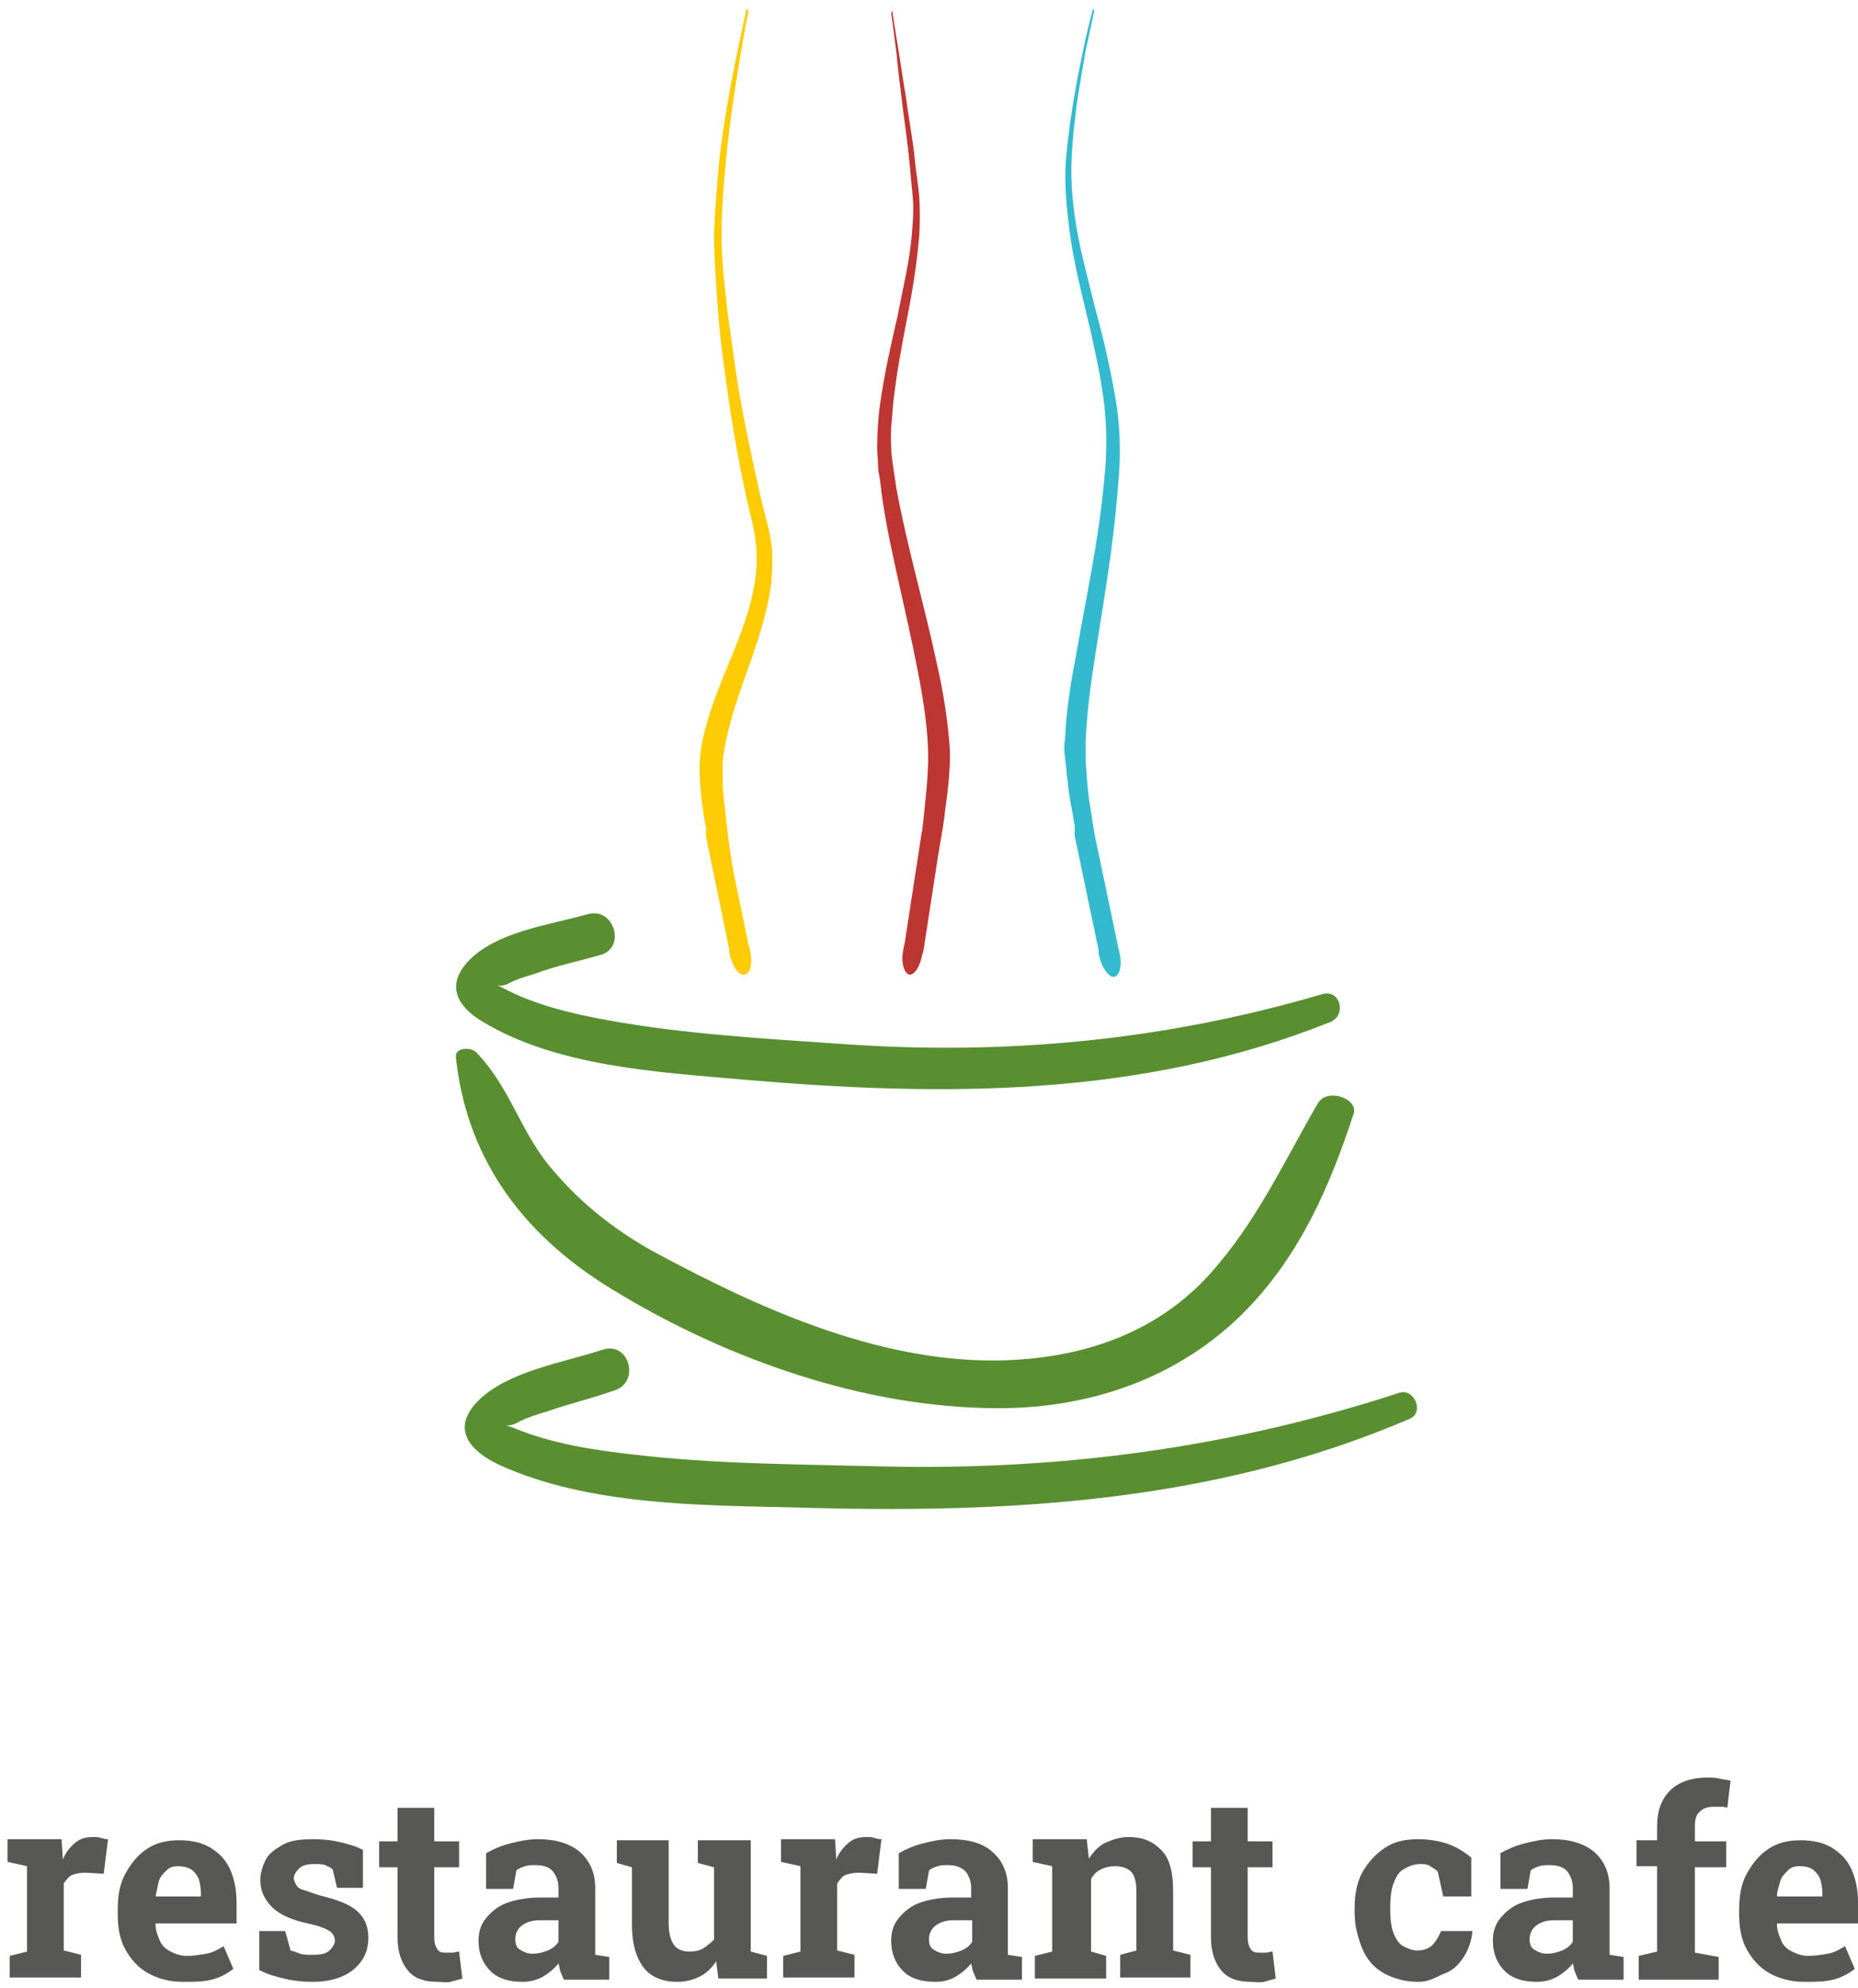 <?xml version="1.0" encoding="UTF-8"?> <svg xmlns="http://www.w3.org/2000/svg" version="1.2" viewBox="0 0 172 184" width="172" height="184"><title>RC_Globalni_barevne1-svg</title><style> .s0 { fill: #575756 } .s1 { fill: #598f31 } .s2 { fill: #ffcb03 } .s3 { fill: #ffcb03;stroke: #ffcb03;stroke-width: .4 } .s4 { fill: #33bace } .s5 { fill: #33bace;stroke: #33bace;stroke-width: .4 } .s6 { fill: #be3632 } </style><g id="text_cafe-zat"><g id="Layer_4"><g id="Layer"><path id="Layer" class="s0" d="m0.9 183.1v-2.1l1.6-0.4v-7.9l-1.8-0.4v-2.1h5l0.1 1.6v0.3c0.3-0.7 0.7-1.2 1.2-1.6 0.5-0.4 1-0.5 1.7-0.5 0.2 0 0.4 0 0.7 0.1 0.3 0.1 0.5 0.1 0.6 0.1l-0.4 3.2-1.7-0.1c-0.5 0-0.9 0.1-1.2 0.2-0.3 0.1-0.6 0.5-0.8 0.8v6.2l1.6 0.4v2.1h-6.6z"></path><path id="Layer" fill-rule="evenodd" class="s0" d="m16.9 183.4c-1.2 0-2.3-0.3-3.2-0.8-0.9-0.5-1.6-1.3-2.1-2.2-0.5-0.9-0.7-2-0.7-3.2v-0.5c0-1.3 0.2-2.4 0.7-3.3 0.5-0.9 1.1-1.7 2-2.3 0.9-0.6 1.9-0.8 3-0.8 1.1 0 2.1 0.2 2.9 0.7 0.8 0.5 1.4 1.1 1.8 2 0.4 0.9 0.6 1.9 0.6 3.1v1.9h-7.5v0.1c0 0.6 0.2 1 0.4 1.5 0.2 0.5 0.6 0.8 1 1 0.4 0.2 0.9 0.4 1.5 0.4 0.6 0 1.2-0.1 1.8-0.2 0.6-0.1 1.1-0.4 1.6-0.7l0.9 2.1c-0.5 0.4-1.2 0.8-2 1-0.8 0.2-1.7 0.2-2.7 0.2zm-2.5-7.9h4.2v-0.3c0-0.5-0.1-1-0.2-1.3-0.1-0.3-0.4-0.7-0.7-0.9q-0.5-0.3-1.2-0.3c-0.5 0-0.8 0.1-1.1 0.4-0.3 0.3-0.6 0.6-0.7 1-0.1 0.4-0.2 0.9-0.3 1.4z"></path><path id="Layer" class="s0" d="m28.9 183.4c-0.9 0-1.8-0.1-2.6-0.3-0.8-0.2-1.6-0.4-2.3-0.8v-3.6h2.4l0.5 1.8q0.4 0.1 0.9 0.3c0.3 0.1 0.7 0.1 1.1 0.1 0.8 0 1.3-0.1 1.6-0.4 0.3-0.3 0.5-0.6 0.5-0.9 0-0.4-0.2-0.7-0.5-0.9-0.3-0.2-1-0.5-2-0.7q-2.3-0.5-3.3-1.5c-0.7-0.7-1.1-1.5-1.1-2.5 0-0.7 0.2-1.3 0.5-1.9 0.3-0.6 0.9-1 1.6-1.4 0.7-0.4 1.7-0.5 2.8-0.5 1 0 1.8 0.1 2.6 0.3 0.8 0.2 1.5 0.4 2 0.7v3.5h-2.4l-0.4-1.7c-0.2-0.2-0.5-0.3-0.7-0.4-0.2-0.1-0.6-0.1-1-0.1-0.6 0-1.1 0.1-1.4 0.4-0.3 0.3-0.5 0.6-0.5 0.9 0 0.2 0.1 0.4 0.2 0.6 0.1 0.2 0.3 0.4 0.7 0.5 0.4 0.1 0.8 0.3 1.5 0.5 1.6 0.4 2.7 0.8 3.4 1.4 0.7 0.6 1.1 1.4 1.1 2.5 0 1.2-0.4 2.1-1.3 2.9q-1.4 1.2-3.9 1.2z"></path><path id="Layer" class="s0" d="m40.5 183.4c-1.2 0-2.1-0.3-2.7-1-0.6-0.7-1-1.7-1-3.1v-6.5h-1.7v-2.4h1.7v-3.1h3.4v3.1h2.3v2.4h-2.3v6.5c0 0.5 0.1 0.8 0.3 1.1 0.2 0.3 0.5 0.3 0.8 0.3q0.3 0 0.6 0c0.2 0 0.4-0.1 0.6-0.1l0.3 2.5c-0.4 0.1-0.7 0.2-1.1 0.3-0.4 0.1-0.8 0-1.2 0z"></path><path id="Layer" fill-rule="evenodd" class="s0" d="m48.4 183.4c-1.3 0-2.3-0.3-3-1-0.7-0.7-1.1-1.6-1.1-2.8 0-0.8 0.2-1.5 0.7-2.1 0.5-0.6 1.1-1.1 1.9-1.4 0.8-0.3 1.9-0.5 3.1-0.5h1.7v-0.9c0-0.6-0.2-1.1-0.5-1.5-0.3-0.4-0.9-0.6-1.6-0.6-0.4 0-0.7 0-1 0.1-0.3 0.1-0.6 0.2-0.8 0.4l-0.3 1.7h-2.5v-3.3c0.7-0.4 1.4-0.7 2.2-0.9 0.8-0.2 1.6-0.4 2.6-0.4q2.5 0 3.9 1.2c0.9 0.8 1.4 1.9 1.4 3.3 0 0.2 0 5.5 0 5.7 0 0.2 0 0.3 0 0.5l1.3 0.2v2.1h-4.2c-0.1-0.2-0.2-0.5-0.3-0.7-0.1-0.2-0.1-0.5-0.2-0.8-0.4 0.5-0.9 0.9-1.4 1.2-0.5 0.3-1.2 0.5-1.9 0.5zm0.9-2.6c0.5 0 0.9-0.1 1.4-0.3 0.5-0.2 0.8-0.5 1-0.8v-2h-1.7c-0.8 0-1.3 0.2-1.7 0.5-0.4 0.3-0.6 0.8-0.6 1.2 0 0.5 0.1 0.8 0.4 1 0.3 0.2 0.7 0.4 1.2 0.4z"></path><path id="Layer" class="s0" d="m62.7 183.4c-1.3 0-2.4-0.4-3.1-1.3-0.7-0.9-1.1-2.2-1.1-4v-5.3l-1.4-0.4v-2.1h1.4 3.4v7.7c0 0.9 0.2 1.6 0.5 2 0.3 0.4 0.8 0.6 1.4 0.6 0.5 0 1-0.1 1.3-0.3 0.3-0.2 0.7-0.5 1-0.8v-6.7l-1.5-0.4v-2.1h1.5 3.4v10.3l1.5 0.4v2.1h-4.5l-0.2-1.6c-0.4 0.6-0.9 1.1-1.5 1.4-0.6 0.3-1.3 0.5-2.1 0.5z"></path><path id="Layer" class="s0" d="m72.5 183.1v-2.1l1.6-0.4v-7.9l-1.8-0.4v-2.1h5l0.1 1.6v0.3c0.3-0.7 0.7-1.2 1.2-1.6 0.5-0.4 1-0.5 1.7-0.5 0.2 0 0.4 0 0.7 0.1 0.3 0.1 0.5 0.1 0.6 0.1l-0.4 3.2-1.7-0.1c-0.5 0-0.9 0.1-1.2 0.2-0.3 0.1-0.6 0.5-0.8 0.8v6.2l1.6 0.4v2.1h-6.6z"></path><path id="Layer" fill-rule="evenodd" class="s0" d="m86.6 183.4c-1.3 0-2.3-0.3-3-1-0.7-0.7-1.1-1.6-1.1-2.8 0-0.8 0.2-1.5 0.7-2.1 0.5-0.6 1.1-1.1 1.9-1.4 0.8-0.3 1.9-0.5 3.1-0.5h1.7v-0.9c0-0.6-0.2-1.1-0.5-1.5-0.4-0.4-0.9-0.6-1.6-0.6-0.4 0-0.7 0-1 0.1-0.3 0.1-0.6 0.2-0.8 0.4l-0.3 1.7h-2.5v-3.3c0.7-0.4 1.4-0.7 2.2-0.9 0.8-0.2 1.6-0.4 2.6-0.4q2.6 0 3.9 1.2c0.9 0.8 1.4 1.9 1.4 3.3 0 0.2 0 5.5 0 5.7 0 0.2 0 0.3 0 0.5l1.3 0.2v2.1h-4.2c-0.1-0.2-0.2-0.5-0.3-0.7-0.1-0.2-0.1-0.5-0.2-0.8-0.4 0.5-0.9 0.9-1.4 1.2-0.5 0.3-1.1 0.5-1.9 0.5zm1-2.6c0.5 0 0.9-0.1 1.4-0.3 0.5-0.2 0.8-0.5 1-0.8v-2h-1.7c-0.8 0-1.3 0.2-1.7 0.5-0.4 0.3-0.6 0.8-0.6 1.2 0 0.5 0.1 0.8 0.4 1 0.3 0.2 0.7 0.4 1.2 0.4z"></path><path id="Layer" class="s0" d="m95.8 183.1v-2.1l1.6-0.4v-7.9l-1.8-0.4v-2.1h5l0.2 1.8c0.4-0.6 0.9-1.2 1.6-1.5 0.7-0.3 1.3-0.5 2.1-0.5 1.3 0 2.2 0.4 3 1.2 0.8 0.8 1.1 2.1 1.1 3.8v5.5l1.6 0.4v2.1h-6.5v-2.1l1.5-0.4v-5.5c0-0.9-0.2-1.5-0.5-1.8-0.3-0.3-0.8-0.5-1.5-0.5-0.5 0-0.9 0.1-1.3 0.3q-0.6 0.3-0.9 0.9v6.7l1.4 0.4v2.1z"></path><path id="Layer" class="s0" d="m115.8 183.4c-1.2 0-2.1-0.3-2.7-1-0.6-0.7-1-1.7-1-3.1v-6.5h-1.7v-2.4h1.7v-3.1h3.4v3.1h2.3v2.4h-2.3v6.5c0 0.5 0.1 0.8 0.3 1.1 0.2 0.3 0.5 0.3 0.8 0.3q0.3 0 0.6 0c0.2 0 0.4-0.1 0.6-0.1l0.3 2.5c-0.4 0.1-0.7 0.2-1.1 0.3-0.4 0.1-0.8 0-1.2 0z"></path><path id="Layer" class="s0" d="m131.3 183.4c-1.2 0-2.3-0.3-3.2-0.8-0.9-0.5-1.6-1.3-2-2.3-0.4-1-0.7-2.1-0.7-3.3v-0.4c0-1.2 0.2-2.4 0.7-3.3 0.5-0.9 1.2-1.7 2.1-2.3 0.9-0.6 1.9-0.8 3.1-0.8 1.1 0 2.1 0.2 2.9 0.5 0.8 0.3 1.5 0.8 2 1.2v3.6h-2.6l-0.5-2.3c-0.2-0.2-0.4-0.3-0.7-0.5-0.3-0.2-0.6-0.2-0.9-0.2-0.6 0-1.1 0.2-1.6 0.5-0.5 0.3-0.7 0.8-0.9 1.3-0.2 0.5-0.3 1.3-0.3 2.1v0.4q0 1.3 0.3 2.1c0.2 0.5 0.5 1 0.9 1.2 0.4 0.2 0.8 0.4 1.3 0.4 0.6 0 1.1-0.2 1.4-0.5 0.3-0.3 0.6-0.8 0.8-1.3h2.9v0.1c-0.1 0.9-0.4 1.7-0.8 2.3-0.4 0.6-0.9 1.2-1.7 1.5-0.8 0.3-1.4 0.8-2.5 0.8z"></path><path id="Layer" fill-rule="evenodd" class="s0" d="m142.3 183.4c-1.3 0-2.3-0.3-3-1-0.7-0.7-1.1-1.6-1.1-2.8 0-0.8 0.2-1.5 0.7-2.1 0.5-0.6 1.1-1.1 1.9-1.4 0.8-0.3 1.9-0.5 3.1-0.5h1.7v-0.9c0-0.6-0.2-1.1-0.5-1.5-0.3-0.4-0.9-0.6-1.6-0.6-0.4 0-0.7 0-1 0.1-0.3 0.1-0.6 0.2-0.8 0.4l-0.3 1.7h-2.5v-3.3c0.7-0.4 1.4-0.7 2.2-0.9 0.8-0.2 1.6-0.4 2.6-0.4q2.5 0 3.9 1.2c0.9 0.8 1.4 1.9 1.4 3.3 0 0.2 0 5.5 0 5.7 0 0.2 0 0.3 0 0.5l1.3 0.2v2.1h-4.2c-0.1-0.2-0.2-0.5-0.3-0.7-0.1-0.2-0.1-0.5-0.2-0.8-0.4 0.5-0.9 0.9-1.4 1.2-0.5 0.3-1.2 0.5-1.9 0.5zm0.9-2.6c0.5 0 0.9-0.1 1.4-0.3 0.5-0.2 0.8-0.5 1-0.8v-2h-1.7c-0.8 0-1.3 0.2-1.7 0.5-0.4 0.3-0.6 0.8-0.6 1.2 0 0.5 0.1 0.8 0.4 1 0.3 0.2 0.7 0.4 1.2 0.4z"></path><path id="Layer" class="s0" d="m151.7 183.1v-2.1l1.7-0.4v-7.9h-1.9v-2.4h1.9v-1.3q0-2.1 1.2-3.3c0.8-0.8 2-1.2 3.4-1.2 0.4 0 0.8 0 1.2 0.1 0.4 0.1 0.8 0.1 1 0.2l-0.3 2.5c-0.2-0.1-0.4-0.1-0.6-0.1-0.2 0-0.5 0-0.7 0-0.6 0-1 0.2-1.3 0.5-0.3 0.3-0.4 0.7-0.4 1.3v1.4h2.9v2.4h-2.9v7.9l2.2 0.4v2.1h-7.4z"></path><path id="Layer" fill-rule="evenodd" class="s0" d="m167 183.4c-1.2 0-2.3-0.3-3.2-0.8-0.9-0.5-1.6-1.3-2.1-2.2-0.5-0.9-0.7-2-0.7-3.2v-0.5c0-1.3 0.2-2.4 0.7-3.3 0.5-0.9 1.1-1.7 2-2.3 0.9-0.6 1.9-0.8 3-0.8 1.1 0 2.1 0.2 2.9 0.7 0.8 0.5 1.4 1.1 1.8 2 0.4 0.9 0.6 1.9 0.6 3.1v1.9h-7.5v0.1c0 0.6 0.2 1 0.4 1.5 0.2 0.5 0.6 0.8 1 1 0.4 0.2 0.9 0.4 1.5 0.4 0.6 0 1.2-0.1 1.8-0.2 0.6-0.1 1.1-0.4 1.6-0.7l0.9 2.1c-0.5 0.4-1.2 0.8-2 1-0.8 0.2-1.7 0.2-2.7 0.2zm-2.5-7.9h4.2v-0.3c0-0.5-0.1-1-0.2-1.3-0.1-0.3-0.4-0.7-0.7-0.9q-0.4-0.3-1.2-0.3c-0.5 0-0.8 0.1-1.1 0.4-0.3 0.3-0.6 0.6-0.7 1-0.1 0.4-0.3 0.9-0.3 1.4z"></path></g></g></g><g id="HRNICEK_BAR"><g id="col"><path id="Layer" class="s1" d="m42.2 97.8c0.9 8.7 5.5 16.1 14.6 21.6 9.5 5.8 21.9 10.6 34.4 10.9 9.8 0.3 18.1-3 23.9-8.8 5.3-5.3 8.1-12 10.2-18.4 0.5-1.4-2.4-2.5-3.3-1-3.1 5.3-5.6 10.9-10 15.8-4.7 5.2-11.4 7.9-19.8 8-11.2 0.1-22.2-5-31-9.7-4-2.1-7.4-4.8-10-7.9-3-3.4-3.9-7.6-7.1-10.9-0.6-0.6-2-0.4-1.9 0.4z"></path><path id="Layer" class="s1" d="m55.8 124.9c-3.6 1.2-9 2-11.7 4.9-2.4 2.6-0.4 4.6 2.2 5.8 8.2 3.7 18.4 3.7 27.2 3.9 19.6 0.6 38.8-0.4 57-8.2 1.4-0.6 0.4-2.9-1-2.4-15.6 5.1-31.5 7.2-47.9 6.8-7.7-0.2-15.4-0.2-23-1.1-3.6-0.4-7.5-1-10.9-2.4-1.5-0.6-0.9 0 0.1-0.5 0.9-0.5 1.9-0.8 2.9-1.1 2-0.7 4.1-1.2 6.1-1.9 2.5-0.7 1.5-4.6-1-3.8z"></path><path id="Layer" class="s1" d="m54.4 84.6c-3.5 1-8.5 1.6-11.1 4.4-2 2.2-1 4.1 1.3 5.5 6.9 4.2 16.2 4.7 24.1 5.4 18.5 1.6 36.9 1.7 54.4-5.3 1.6-0.6 1-3.1-0.7-2.6-14.6 4.3-29.4 5.7-44.6 4.6-7.2-0.5-14.5-0.9-21.6-2.2-3.3-0.6-6.7-1.4-9.7-3-1-0.5-0.3 0.1 0.6-0.4 0.9-0.5 2-0.7 3-1.1 1.8-0.6 3.6-1 5.4-1.5 2.5-0.6 1.4-4.5-1.1-3.8z"></path><g id="Layer"><path id="Layer" class="s2" d="m69.3 1c0 0-0.3 1.4-0.7 3.8-0.4 2.4-1 5.9-1.4 10.1-0.2 2.1-0.4 4.4-0.4 6.8 0 2.4 0.3 5 0.6 7.6 0.4 2.6 0.7 5.3 1.2 8 0.5 2.7 1.1 5.5 1.7 8.2 0.3 1.4 0.7 2.7 1 4.1 0.3 1.5 0.2 3 0.1 4.4-0.4 2.9-1.3 5.5-2.2 8-0.9 2.5-1.7 4.9-2.1 7.1-0.1 0.6-0.2 1.1-0.2 1.7v0.4 0.4c0 0.3 0 0.6 0 0.8 0 1 0.2 2.1 0.3 3.2 0.2 2.1 0.5 4 0.8 5.7 0.2 1.7 0.5 3.2 0.7 4.4 0.2 1.2 0.3 2.2 0.4 2.8 0.1 0.7 0.1 1 0.1 1h-0.2c0 0-0.1-0.3-0.4-1-0.2-0.6-0.5-1.6-0.9-2.7-0.7-2.4-1.7-5.8-2.5-10-0.3-2.1-0.7-4.6-0.2-7.1 0.5-2.5 1.5-5 2.5-7.4 1-2.4 2-4.9 2.4-7.6 0.2-1.3 0.2-2.7 0-4-0.2-1.3-0.6-2.7-0.9-4.1-0.6-2.8-1.1-5.6-1.5-8.3-0.4-2.8-0.8-5.5-1-8.1-0.2-2.7-0.4-5.2-0.4-7.7 0.1-2.4 0.3-4.7 0.5-6.8 0.5-4.2 1.2-7.7 1.7-10.1 0.5-2.4 0.8-3.8 0.8-3.8z"></path></g><path id="Layer" class="s3" d="m66.1 76.2c-0.4 0.1-0.7 0.7-0.5 1.4l2.1 10.2v0.1c0 0.1 0 0.2 0 0.2 0.2 1.1 0.8 2 1.2 1.9 0.4-0.1 0.6-1 0.3-2.2 0-0.1-0.1-0.2-0.1-0.3l-2.1-10.2c0-0.7-0.5-1.2-0.9-1.1z"></path><g id="Layer"><path id="Layer" class="s4" d="m101.3 1c0 0-0.3 1.4-0.8 3.7-0.4 2.4-1.1 5.8-1.3 10-0.1 2.1 0.1 4.3 0.5 6.6 0.4 2.3 1.1 4.8 1.7 7.3 0.7 2.5 1.3 5.1 1.8 7.9 0.5 2.7 0.6 5.6 0.3 8.4-0.4 5.6-1.4 11.1-2.2 16.3-0.4 2.6-0.7 5.1-0.8 7.4 0 0.5 0 1.2 0 1.7 0 0.5 0.1 1.1 0.1 1.6 0.1 1.1 0.2 2.2 0.4 3.2 0.6 4.1 1.1 7.6 1.4 10 0.2 1.2 0.3 2.2 0.4 2.8 0.1 0.7 0.1 1 0.1 1h-0.2c0 0-0.1-0.3-0.3-1-0.2-0.6-0.5-1.5-0.8-2.7-0.3-1.2-0.7-2.6-1.1-4.3-0.4-1.6-0.9-3.5-1.2-5.6-0.2-1-0.4-2.1-0.5-3.3-0.1-0.6-0.1-1.1-0.2-1.8-0.1-0.7-0.1-1.2 0-1.9 0.1-2.5 0.5-5 1-7.6 0.9-5.2 2.1-10.6 2.6-16.1 0.3-2.7 0.3-5.4-0.1-8.1-0.4-2.7-1-5.3-1.6-7.8-0.6-2.5-1.2-5-1.5-7.4-0.3-2.4-0.5-4.7-0.3-6.8 0.4-4.2 1.1-7.6 1.6-10 0.5-2.4 0.9-3.7 0.9-3.7z"></path></g><path id="Layer" class="s5" d="m100.2 76c-0.4 0.1-0.6 0.7-0.5 1.4l2.2 10.5v0.1c0 0.1 0 0.2 0 0.2 0.2 1.1 0.8 2 1.2 2 0.4-0.1 0.6-1 0.3-2.2 0-0.1-0.1-0.2-0.1-0.4l-2.2-10.5c0-0.7-0.5-1.2-0.9-1.1z"></path><g id="Layer"><g id="Layer"><path id="Layer" class="s6" d="m82.6 1c0 0 0.2 1.4 0.6 3.8 0.2 1.2 0.4 2.7 0.7 4.4 0.2 1.7 0.6 3.6 0.8 5.7 0.1 1.1 0.3 2.1 0.4 3.3q0.1 1.7 0 3.6c-0.2 2.4-0.6 5-1.1 7.5-0.5 2.6-1 5.2-1.3 7.9-0.1 1.3-0.3 2.7-0.2 4.1 0 0.6 0.1 1.4 0.2 2 0.1 0.7 0.2 1.3 0.3 2 1 5.4 2.6 10.8 3.7 16 0.6 2.6 1 5.1 1.2 7.6 0.1 1.2 0 2.5-0.1 3.6-0.1 1.1-0.3 2.3-0.4 3.3-0.3 2.1-0.7 4-1.1 5.7-0.4 1.7-0.7 3.1-1 4.3-0.3 1.2-0.6 2.1-0.7 2.8-0.2 0.6-0.3 1-0.3 1h-0.2c0 0 0-0.4 0.1-1 0.1-0.7 0.1-1.6 0.2-2.8 0.3-2.4 0.6-5.9 1.1-10.1 0.2-2 0.5-4.3 0.4-6.6-0.1-2.3-0.5-4.8-1-7.3-0.5-2.6-1.1-5.2-1.7-7.9-0.6-2.7-1.2-5.4-1.6-8.3q-0.1-1.1-0.3-2.1c0-0.7-0.1-1.4-0.1-2.1 0-1.4 0.1-2.9 0.3-4.2 0.4-2.8 1-5.4 1.6-8 0.5-2.6 1.1-5 1.3-7.4 0.1-1.2 0.2-2.3 0.1-3.5-0.1-1.1-0.2-2.2-0.3-3.2-0.2-2.1-0.5-4-0.7-5.7-0.2-1.7-0.4-3.2-0.5-4.4-0.3-2.4-0.5-3.8-0.5-3.8z"></path></g><path id="Layer" class="s6" d="m85.4 88.2c-0.2 1.2-0.7 2-1.2 2-0.5-0.1-0.8-1.1-0.6-2.2 0.2-1.2 0.7-2 1.2-2 0.5 0.1 0.8 1.1 0.6 2.2z"></path><path id="Layer" class="s6" d="m85.5 87.9c-0.1 0.7-0.6 1.2-1.1 1.1-0.5-0.1-0.8-0.7-0.7-1.4l1.6-10.4c0.1-0.7 0.6-1.2 1.1-1.1 0.5 0.1 0.8 0.7 0.7 1.4z"></path></g></g></g></svg> 